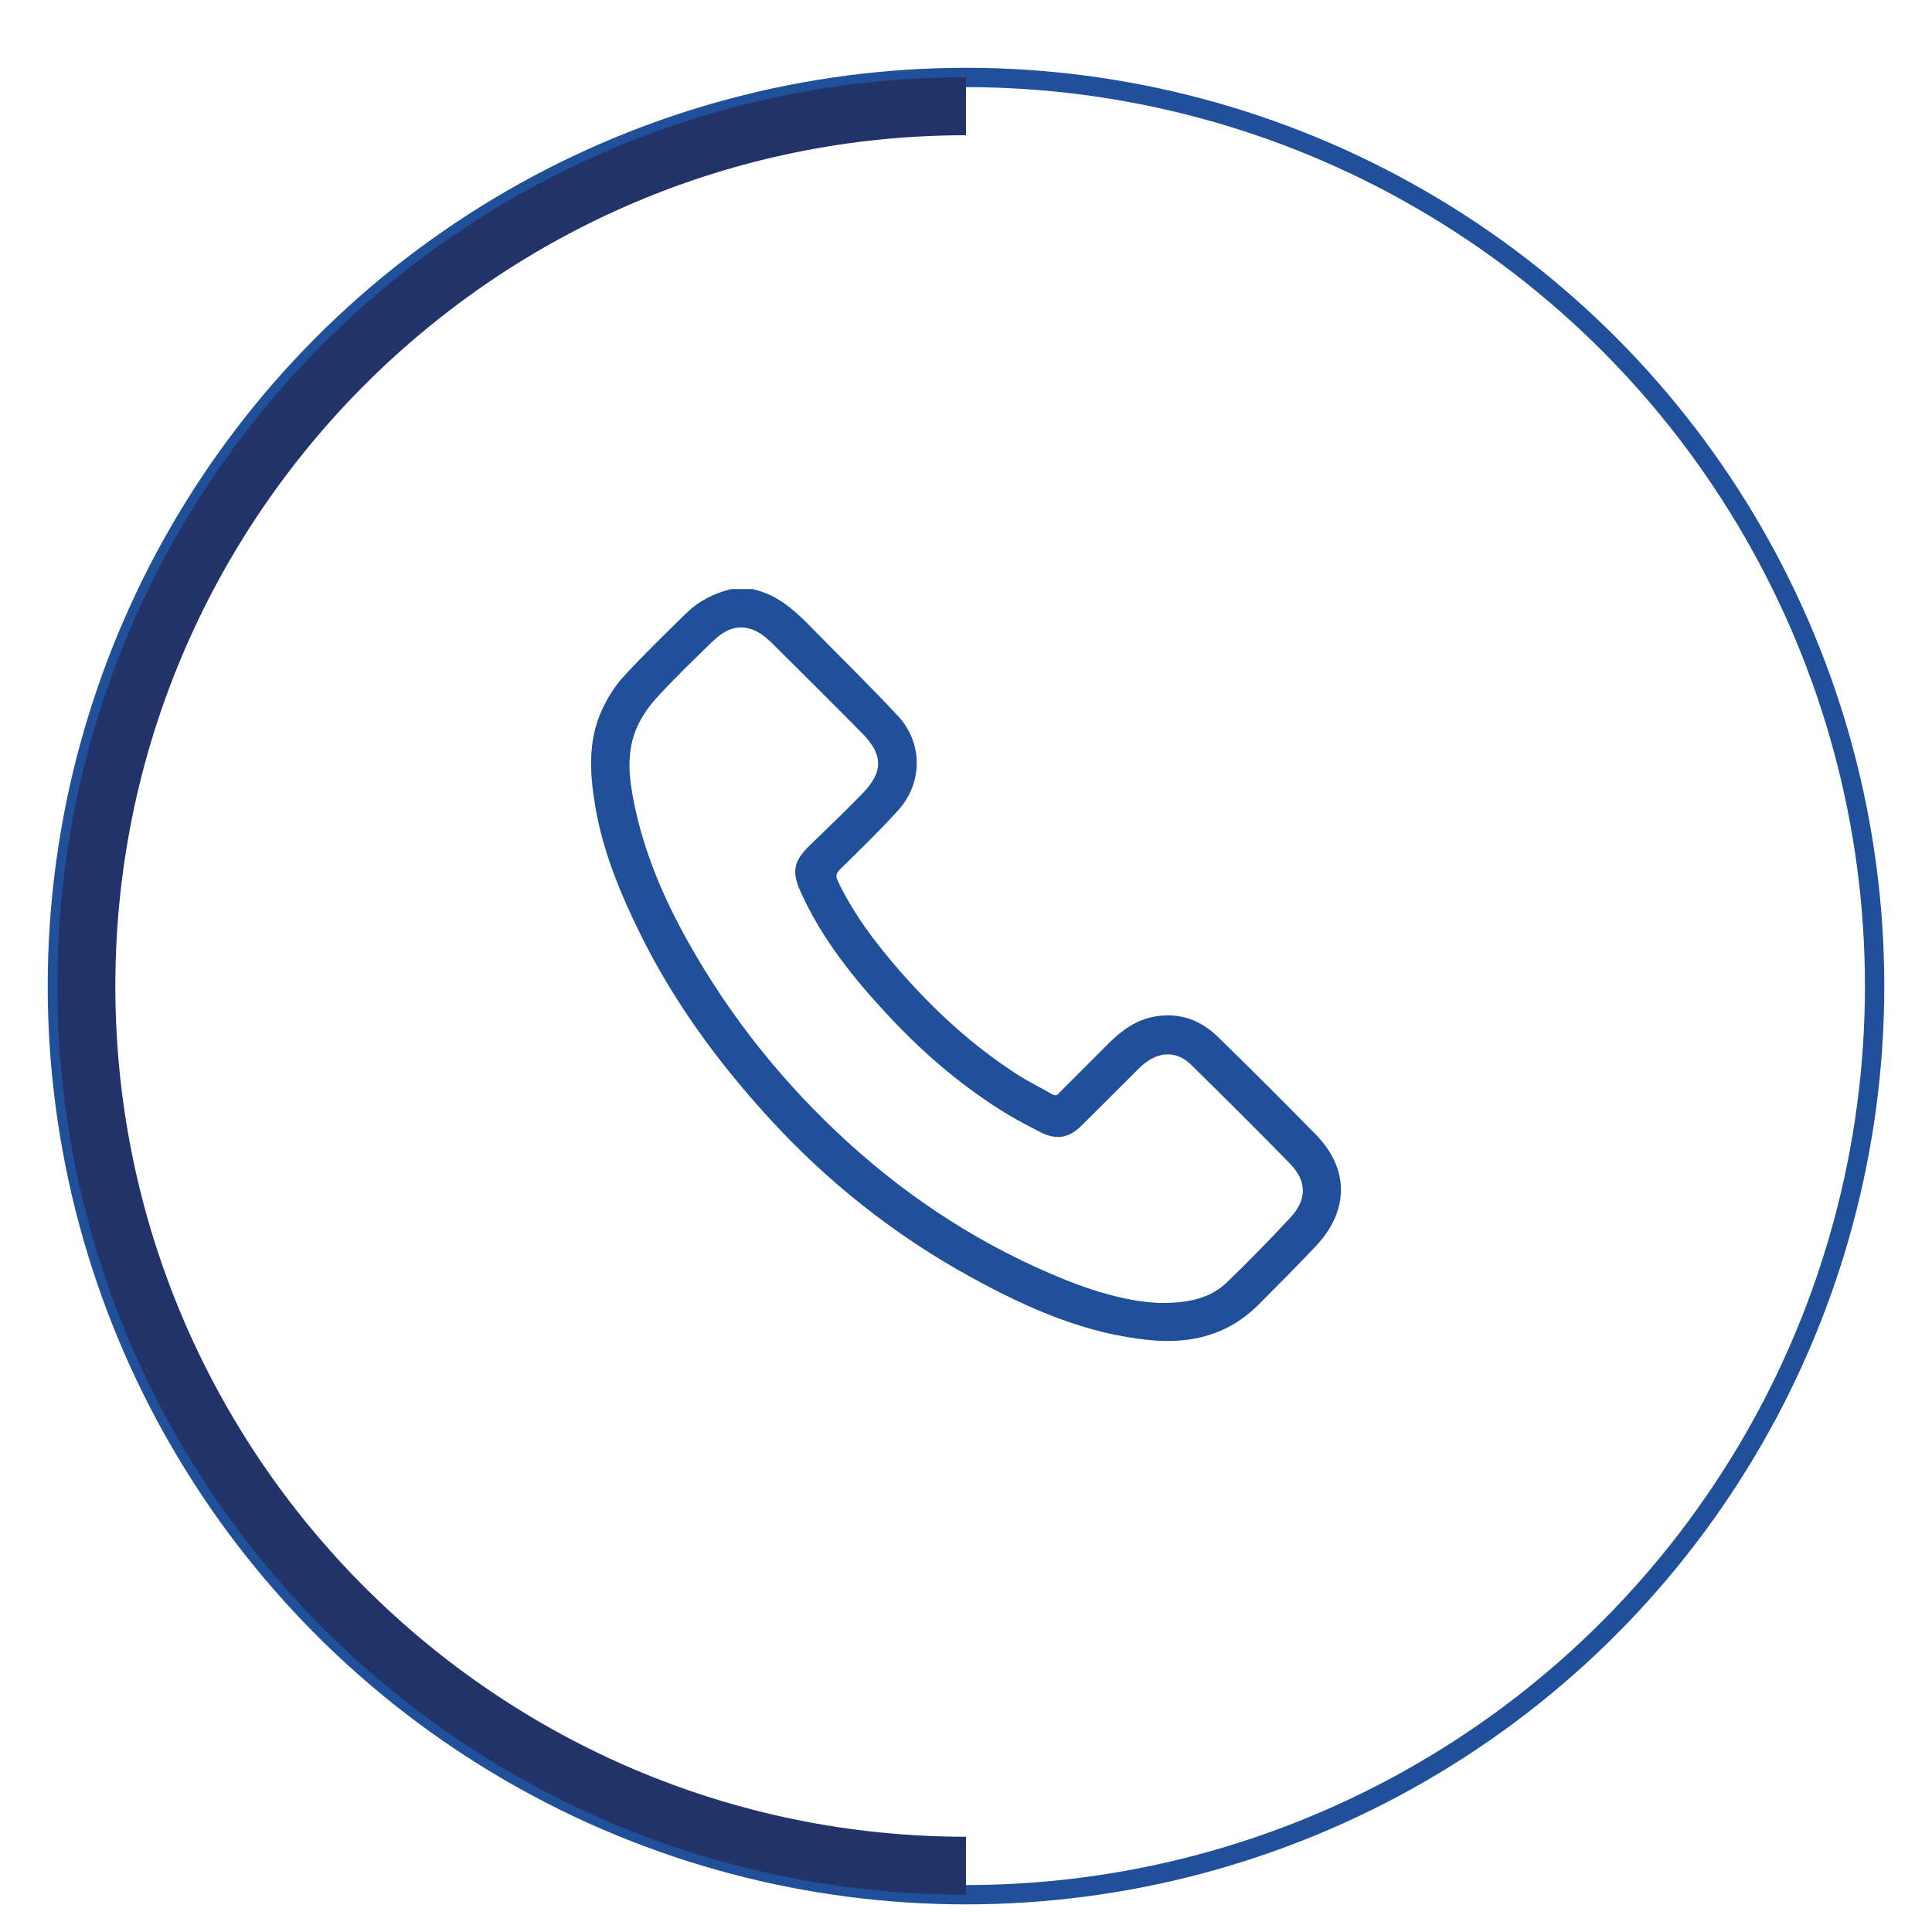 <svg xmlns="http://www.w3.org/2000/svg" id="Layer_1" viewBox="0 0 100 100"><defs><style>.cls-1{fill:#205099;}.cls-2{fill:#223369;}.cls-3{fill:none;stroke:#205099;stroke-miterlimit:10;}</style></defs><circle class="cls-3" cx="50" cy="51.04" r="47.03"></circle><path class="cls-2" d="M50,95.07c-24.28,0-44.03-19.75-44.03-44.03S25.72,7,50,7v-3C24.02,4,2.97,25.06,2.97,51.04s21.06,47.03,47.03,47.03v-3Z"></path><path class="cls-1" d="M38.99,30.5c1.29,.29,2.19,1.14,3.07,2.04,1.47,1.51,2.98,2.97,4.41,4.51,1.31,1.4,1.3,3.48,.01,4.9-.95,1.05-1.97,2.03-2.98,3.03-.21,.21-.27,.34-.13,.63,.82,1.72,1.96,3.22,3.2,4.64,1.8,2.06,3.8,3.9,6.11,5.38,.57,.37,1.19,.66,1.78,1.01,.21,.12,.3,0,.41-.12,.85-.85,1.7-1.7,2.55-2.55,.66-.65,1.39-1.18,2.32-1.35,1.29-.23,2.39,.16,3.3,1.05,1.71,1.67,3.41,3.36,5.08,5.07,1.74,1.79,1.71,3.96-.05,5.8-.97,1.02-1.96,2.02-2.95,3.01-1.54,1.53-3.42,2.01-5.53,1.82-3.38-.31-6.39-1.65-9.31-3.25-3.96-2.17-7.47-4.95-10.51-8.29-2.65-2.9-4.95-6.05-6.68-9.59-1.01-2.06-1.88-4.18-2.27-6.45-.29-1.7-.41-3.41,.33-5.03,.28-.61,.65-1.22,1.1-1.71,1.04-1.14,2.15-2.21,3.26-3.3,.65-.64,1.45-1.05,2.34-1.26h1.14Zm20.9,36.94c1.71,.03,2.79-.27,3.64-1.09,1.12-1.08,2.21-2.2,3.27-3.34,.85-.92,.85-1.87-.02-2.77-1.69-1.73-3.41-3.44-5.13-5.13-.68-.67-1.52-.7-2.28-.16-.21,.14-.39,.32-.57,.5-.95,.95-1.9,1.9-2.85,2.84-.63,.62-1.29,.72-2.08,.32-.55-.28-1.1-.57-1.63-.88-2.33-1.4-4.38-3.15-6.23-5.13-1.81-1.94-3.47-3.99-4.57-6.44-.47-1.04-.36-1.59,.45-2.38,.93-.9,1.86-1.79,2.76-2.72,1.07-1.1,1.07-1.99-.01-3.09-1.57-1.59-3.15-3.16-4.73-4.73-.25-.24-.54-.47-.86-.61-.89-.39-1.6,.01-2.22,.62-.95,.93-1.91,1.85-2.81,2.83-.44,.48-.83,1.04-1.08,1.63-.52,1.23-.39,2.54-.13,3.81,.51,2.56,1.53,4.95,2.8,7.22,2.19,3.91,4.96,7.36,8.27,10.38,3.34,3.04,7.1,5.45,11.3,7.14,1.69,.68,3.43,1.13,4.72,1.17Z"></path></svg>